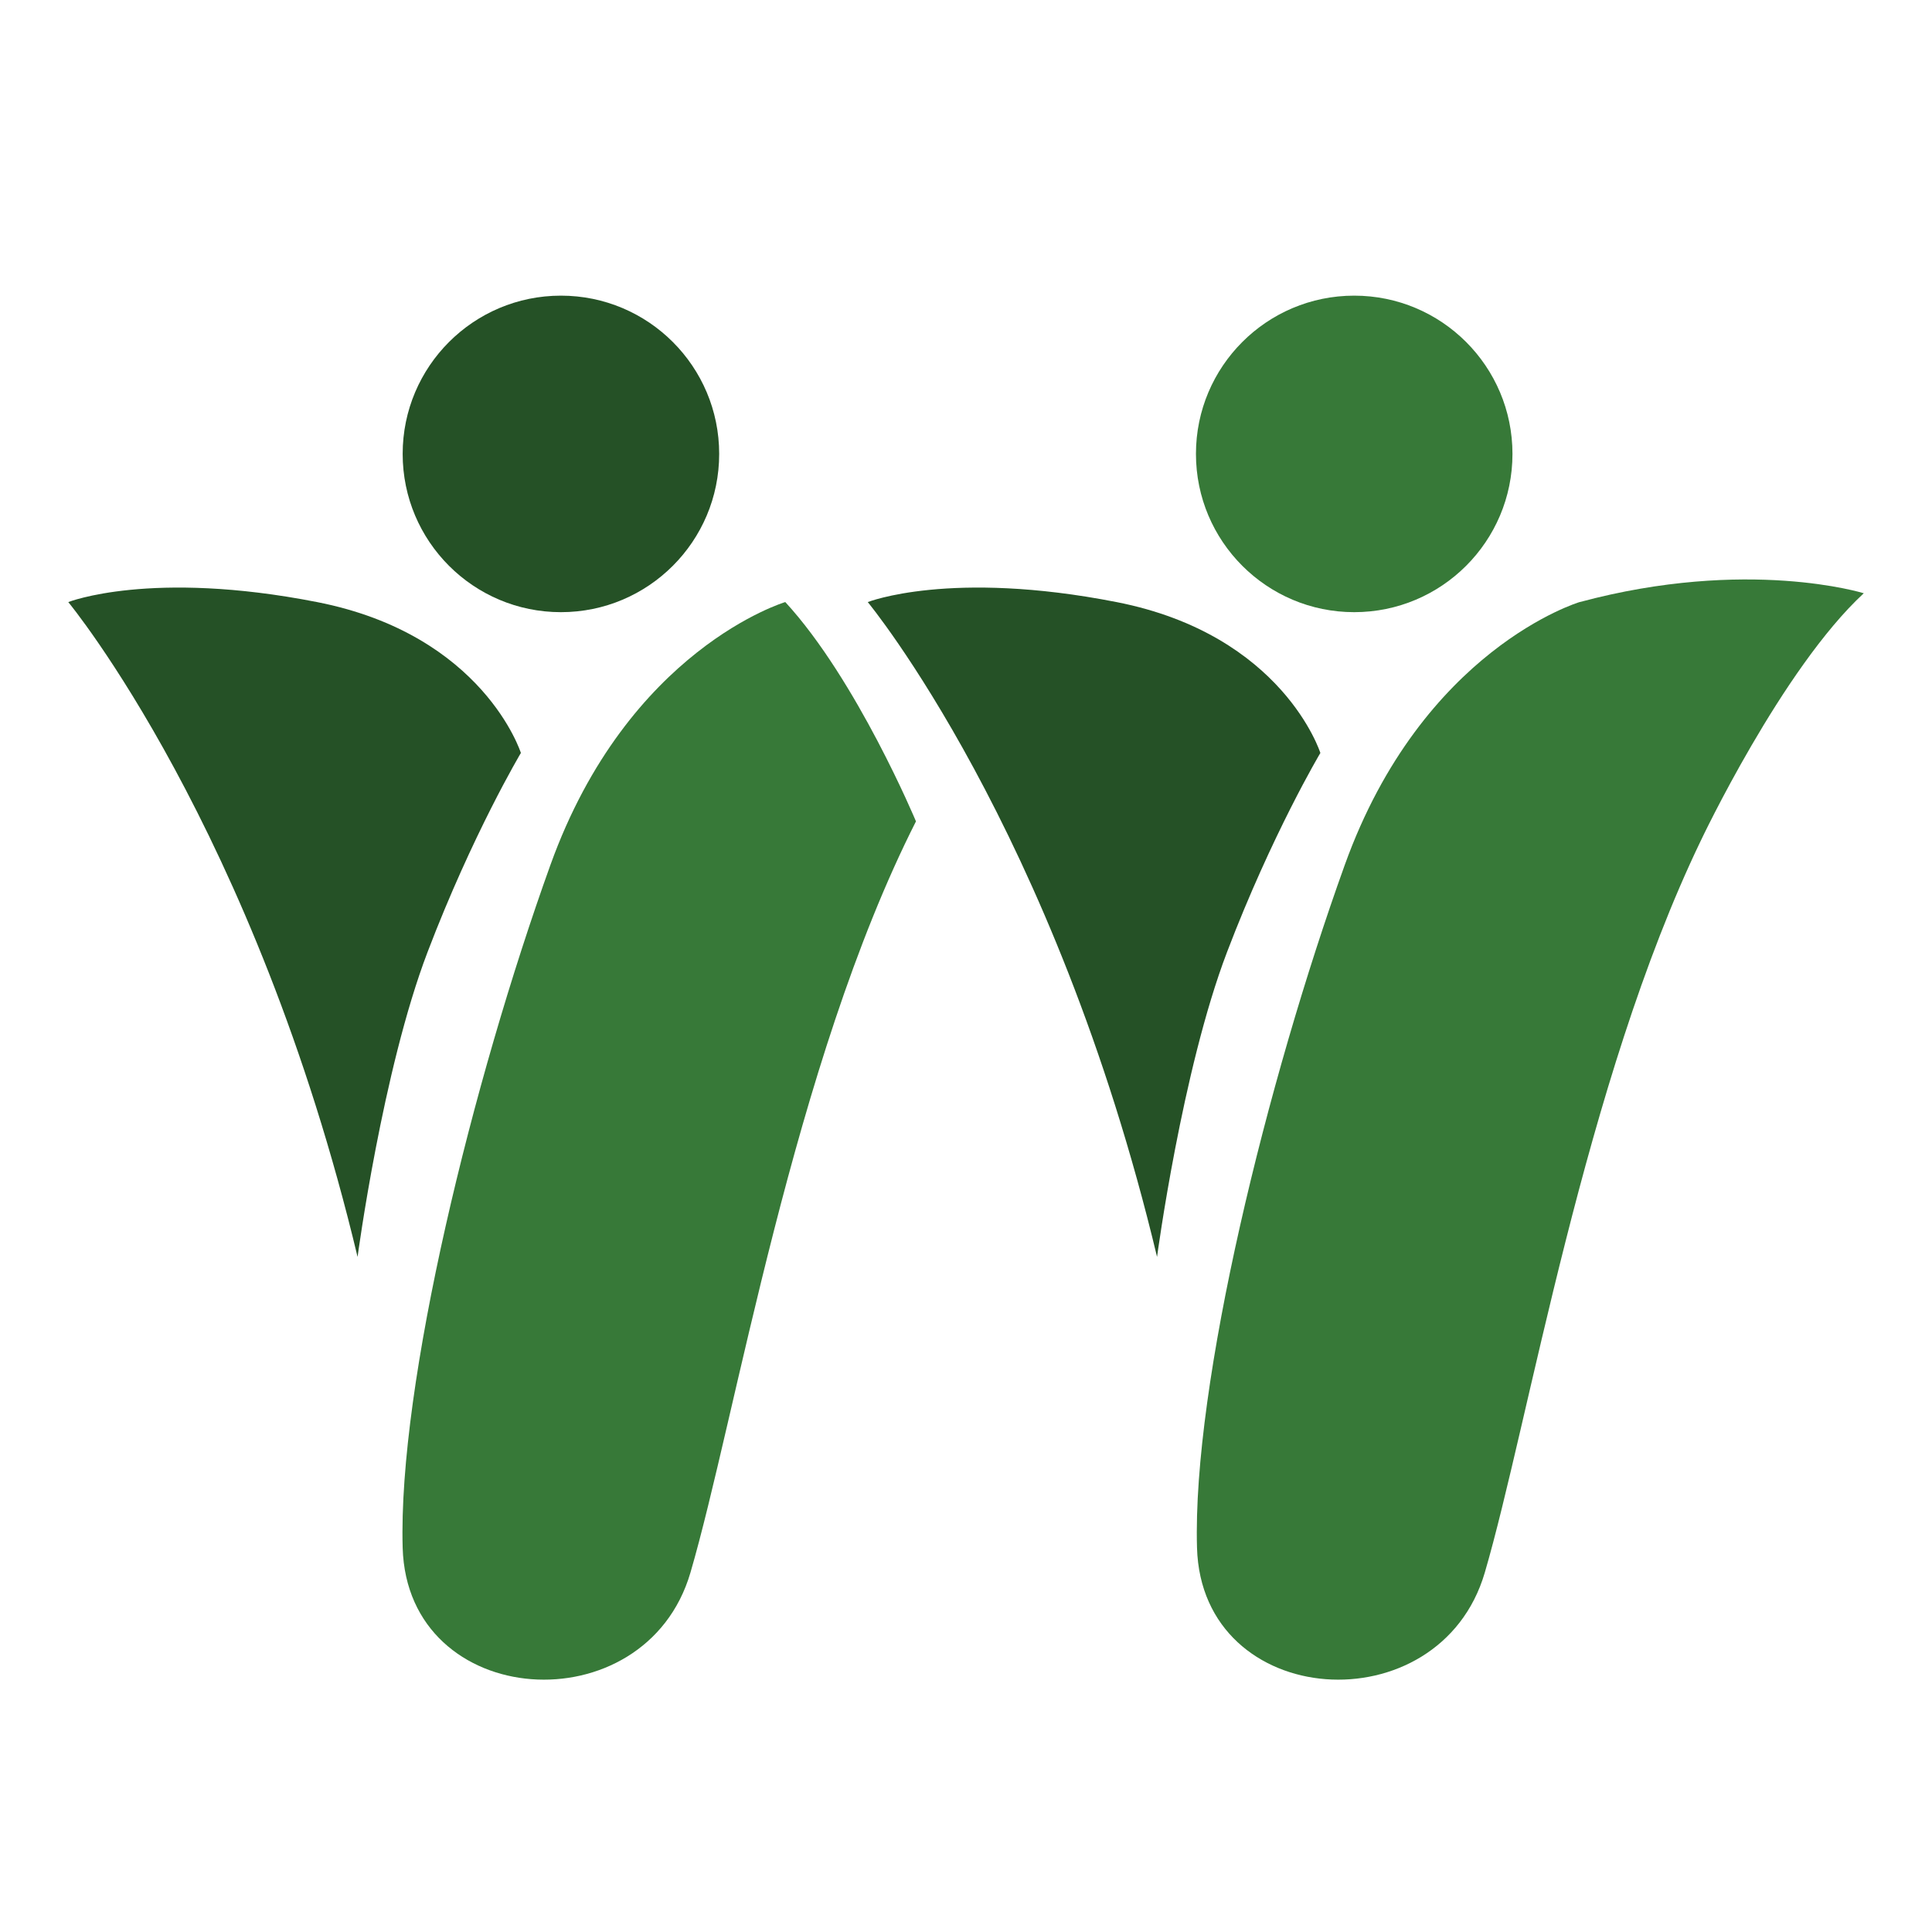 <svg xmlns="http://www.w3.org/2000/svg" id="_&#x30EC;&#x30A4;&#x30E4;&#x30FC;_1" data-name="&#x30EC;&#x30A4;&#x30E4;&#x30FC; 1" viewBox="0 0 512 512"><defs><style>      .cls-1 {        fill: #377938;      }      .cls-2 {        fill: #255126;      }    </style></defs><path class="cls-2" d="M18.09,159.55s49.47,59.77,76.67,173.54c0,0,6.6-49.47,18.55-80.79,11.95-31.33,24.73-52.76,24.73-52.76,0,0-9.89-31.33-54-39.98-44.11-8.66-65.95,0-65.95,0Z"></path><path class="cls-2" d="M229.96,159.55s49.47,59.77,76.67,173.54c0,0,6.6-49.47,18.55-80.79,11.95-31.33,24.73-52.76,24.73-52.76,0,0-9.89-31.33-54-39.98-44.11-8.66-65.95,0-65.95,0Z"></path><circle class="cls-2" cx="148.65" cy="120.29" r="41.94"></circle><circle class="cls-1" cx="358.88" cy="120.29" r="41.94"></circle><path class="cls-1" d="M208.11,159.55s-41.63,12.37-62.24,69.66c-20.61,57.3-40.4,137.68-39.16,180.96,1.24,43.28,64.3,47.4,76.26,6.6,11.95-40.81,27.21-134.79,59.77-199.1,0,0-15.66-37.51-34.63-58.12Z"></path><path class="cls-1" d="M418.62,159.55s-41.63,12.37-62.24,69.66c-20.61,57.3-40.4,137.68-39.16,180.96,1.24,43.28,64.3,47.4,76.26,6.6,11.64-39.73,26.4-129.85,57.22-193.92,0,0,21.51-45.57,43.22-65.63,0,0-30.78-9.62-75.3,2.34Z"></path></svg>
